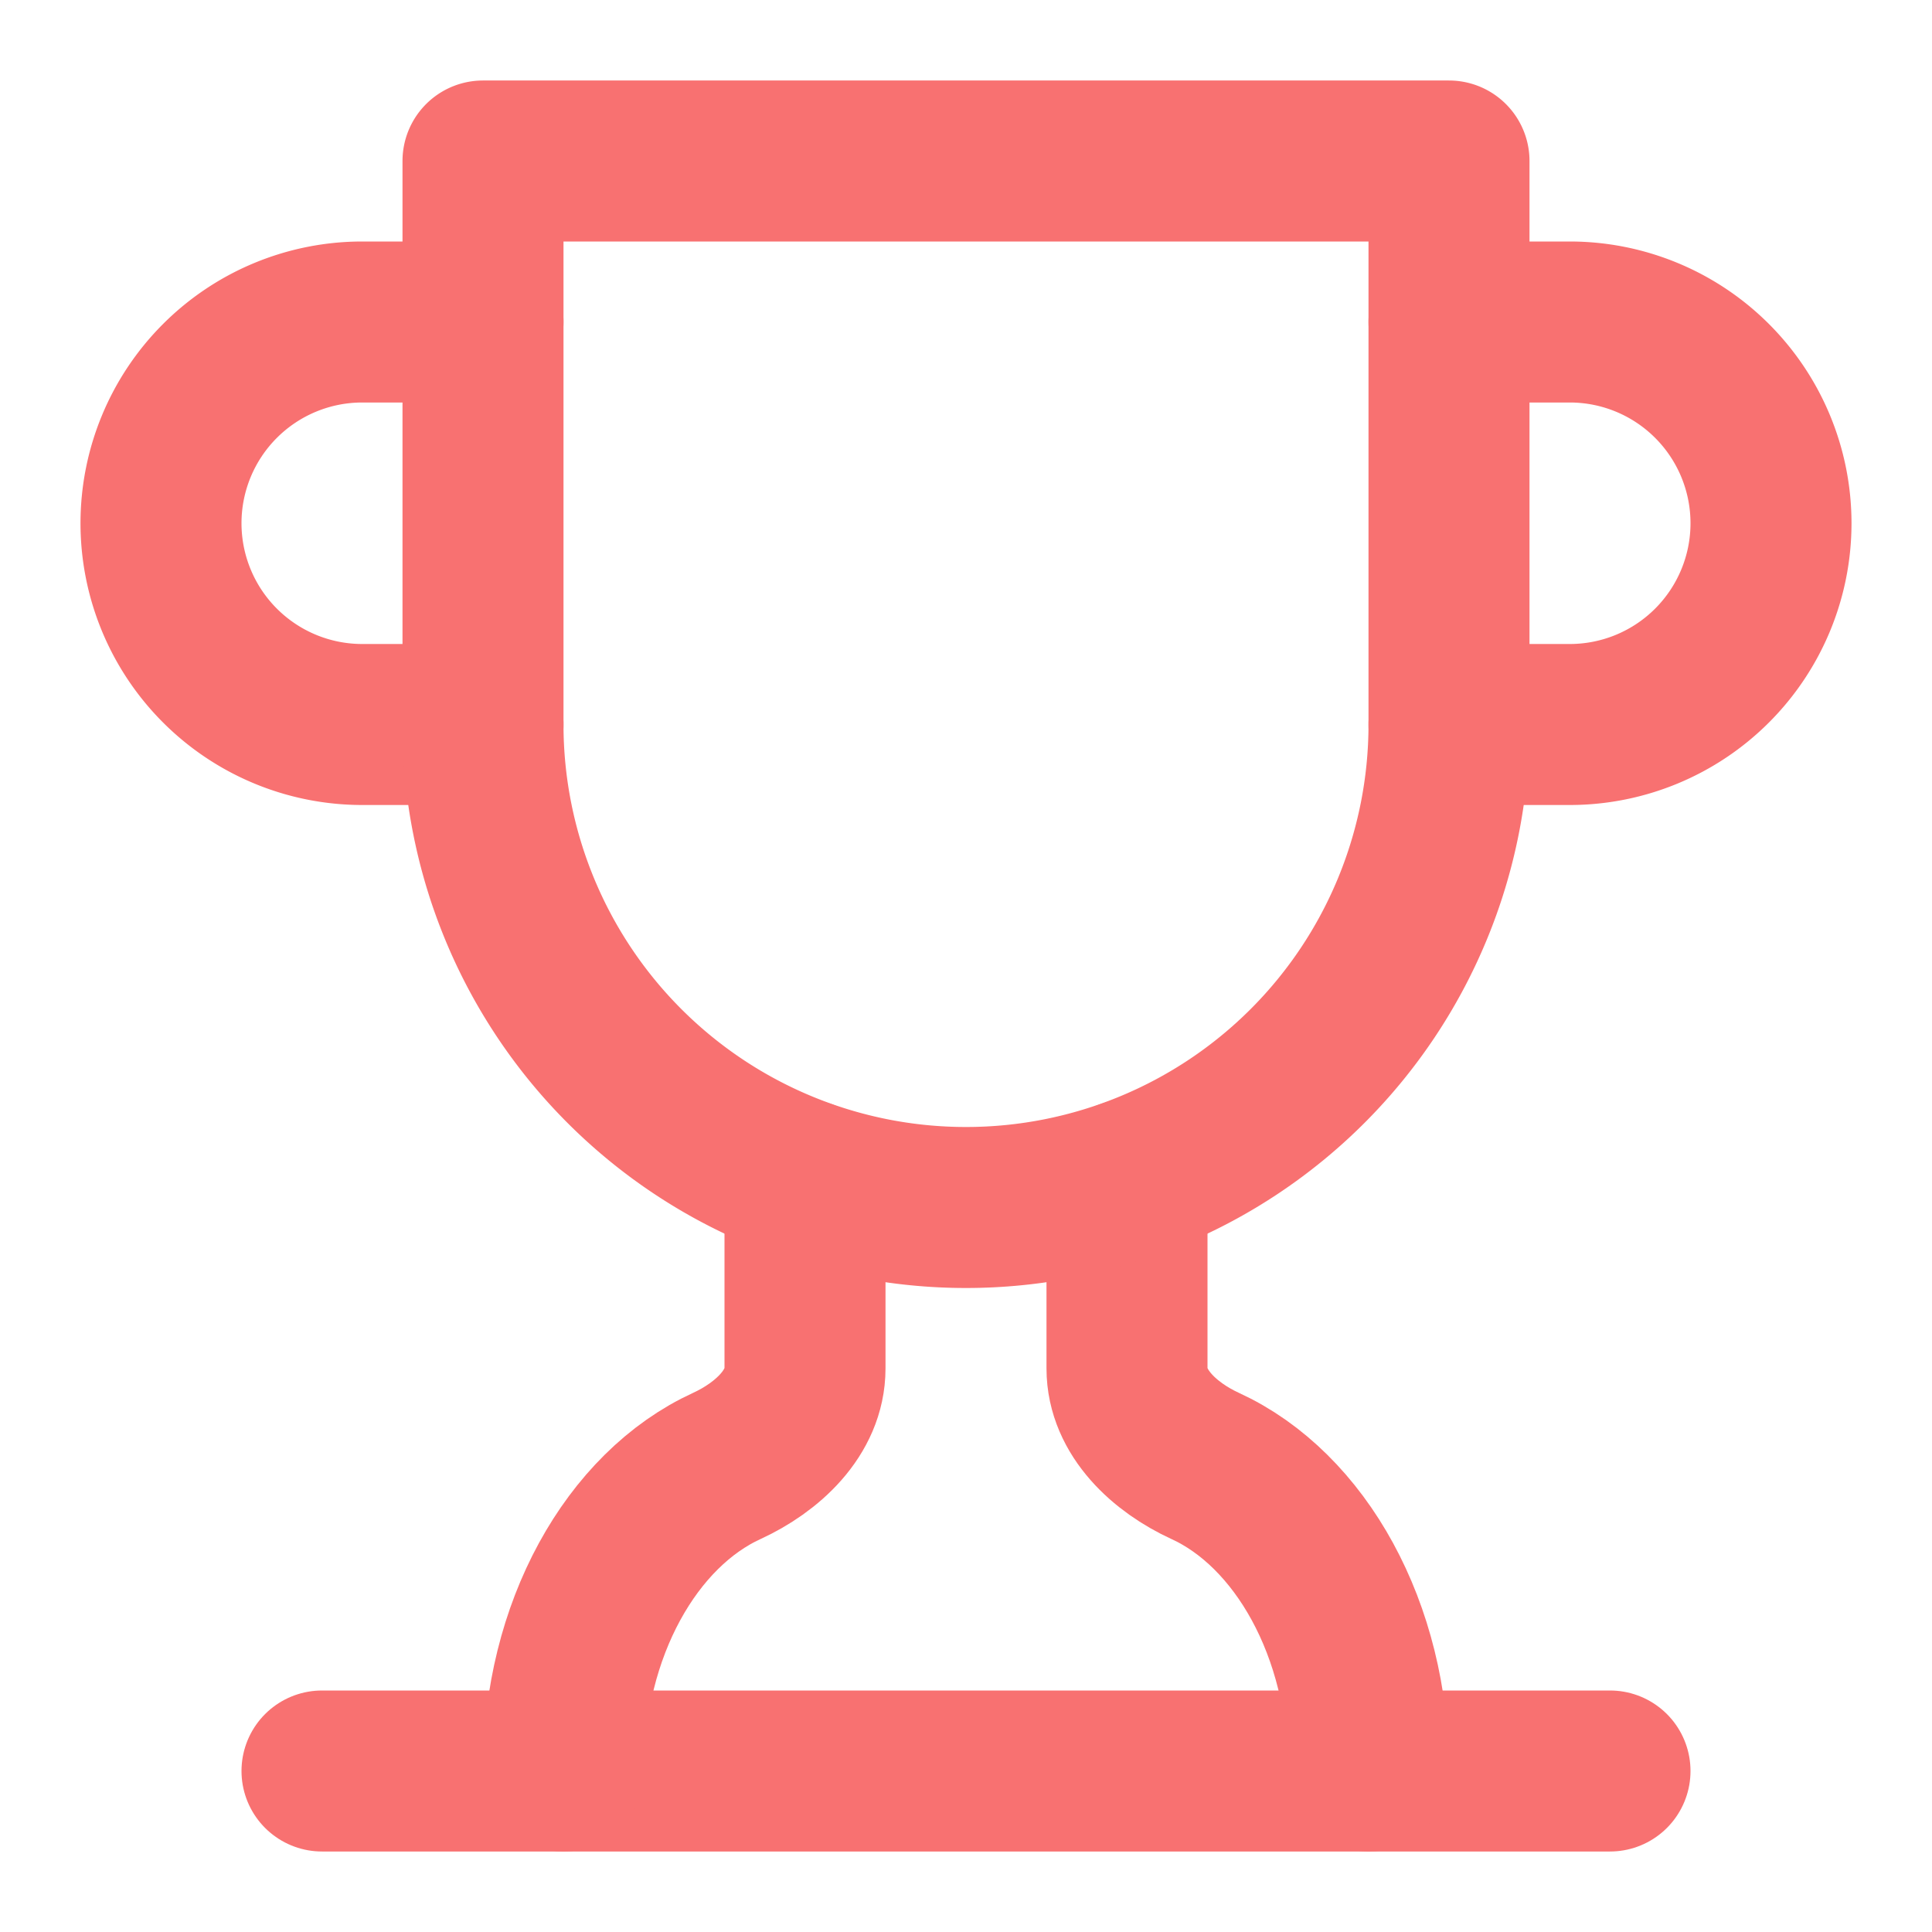 <svg class="lucide lucide-trophy h-5 w-5" stroke-linejoin="round" stroke-linecap="round" stroke-width="2" stroke="currentColor" fill="none" viewBox="0 0 24 24" height="24" width="24" xmlns="http://www.w3.org/2000/svg" xmlns:xlink="http://www.w3.org/1999/xlink"><path stroke-width="2px" fill="none" stroke="#F87171" d="M6 9H4.5a2.5 2.5 0 0 1 0-5H6"></path><path stroke-width="2px" fill="none" stroke="#F87171" d="M18 9h1.5a2.5 2.5 0 0 0 0-5H18"></path><path stroke-width="2px" fill="none" stroke="#F87171" d="M4 22h16"></path><path stroke-width="2px" fill="none" stroke="#F87171" d="M10 14.66V17c0 .55-.47.98-.97 1.21C7.85 18.75 7 20.24 7 22"></path><path stroke-width="2px" fill="none" stroke="#F87171" d="M14 14.66V17c0 .55.47.98.97 1.21C16.15 18.75 17 20.24 17 22"></path><path stroke-width="2px" fill="none" stroke="#F87171" d="M18 2H6v7a6 6 0 0 0 12 0V2Z"></path></svg>